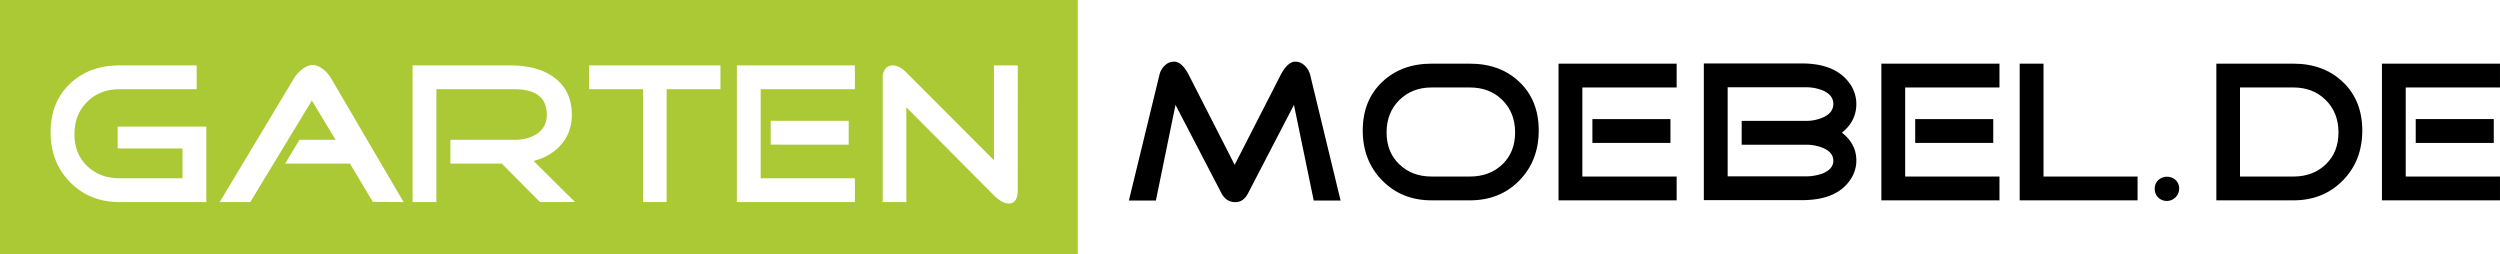 <svg xmlns="http://www.w3.org/2000/svg" viewBox="0 0 3071.02 312.18"><defs><style>.cls-1{fill:#abc935;}</style></defs><title>gartenmoebel</title><g id="Ebene_2" data-name="Ebene 2"><g id="Ebene_1-2" data-name="Ebene 1"><path class="cls-1" d="M0,0V312.18H1323.91V0ZM253.43,248.21H146.76q-36.61,0-60.59-24.33t-24-61.44q0-36.87,23.71-59.48t60.83-22.6h94.87V109.6H146.76q-24.09,0-39.69,15.49t-15.61,39.8q0,24.09,15.61,39.08t39.69,15h77.41V182.34H144.54V155.55H253.43ZM458,248,429.93,201H350.24l17.65-29.26h44.35l-29.12-48.22L307.43,248.21H269.89L361.06,96.33a39.43,39.43,0,0,1,9.59-10.81q7.37-5.65,13.26-5.66,6.4,0,13.27,5.41a38.8,38.8,0,0,1,9.59,11.06l89,151.88Zm205.35.25L616.42,201H553.25V171.77h78.64q16.23,0,27.29-7.1,12.52-8.31,12.53-23.74,0-31.34-39.82-31.33H536.05V248.21H506.8V80.36H627.23q32.43,0,52.34,14,22.86,16,22.86,47,0,21.18-13.33,36.44-12.36,14.29-33.6,19.95l50.84,50.4ZM885,109.6H818.91V248.21h-29V109.6H723.56V80.36H885Zm165.14,0H934.42V219h115.75v29.24h-145V80.36h145Zm-7.61,38.83v29.24H946.72V148.43Zm207.65,85.27q0,16.23-11.08,16.23c-5.43,0-11.49-3.33-18.23-10L1113.33,131.75V248.21h-29V94.85a16.59,16.59,0,0,1,3.19-10.19,10.64,10.64,0,0,1,9.09-4.3q8.1,0,16.72,8.59L1221,196.84V80.36h29.24Z"/><path d="M1646.79,246.36h-33L1589.5,128.84l-56.3,108.42q-5.64,11.06-15.73,11.06-11.31,0-17.21-11.3L1444,128.84l-24.1,117.52h-33.18l37.49-154.15a22.75,22.75,0,0,1,6.48-11.56,16.2,16.2,0,0,1,11.65-4.92q9.56,0,18.13,16.6l56.21,110.14,56.42-110.25q8.6-16.47,18.19-16.49c4.26,0,8.19,1.73,11.79,5.16a24.42,24.42,0,0,1,6.4,11.32Z"/><path d="M1890.18,160.3q0,37.14-23.85,61.48t-60.71,24.33h-47q-36.65,0-60.62-24.33t-24-61.48q0-36.87,23.73-59.49t60.86-22.61h47q37.35,0,61,22.61T1890.18,160.3Zm-29,2.47q0-24.35-15.61-39.83t-39.94-15.49h-47q-24.12,0-39.72,15.49t-15.61,39.83q0,24.09,15.61,39.09t39.72,15h47q24.33,0,39.94-15T1861.17,162.77Z"/><path d="M2059.6,246.11H1914.54V78.2H2059.6v29.25H1943.78V216.86H2059.6ZM2052,175.55h-95.88V146.3H2052Z"/><path d="M2280.35,197.18a41,41,0,0,1-5.41,20.42q-16.2,28.28-61.47,28.27H2093V77.94h120.46q43.05,0,60.24,26.81a43.47,43.47,0,0,1,6.64,23.11q0,20.89-17.69,35.15Q2280.36,176.78,2280.35,197.18Zm-28.27-69.56c0-7.05-4.11-12.47-12.28-16.23a54.3,54.3,0,0,0-21.89-4.18h-95.64V216.62h95.64a58.1,58.1,0,0,0,21.38-3.69c8.53-3.6,12.79-8.78,12.79-15.49q0-10.33-12.79-15.75a56,56,0,0,0-21.38-3.93h-78.42V148.51h78.42a51.75,51.75,0,0,0,21.89-4.42C2248,140.32,2252.08,134.83,2252.08,127.62Z"/><path d="M2456.16,246.11H2311.1V78.2h145.06v29.25H2340.34V216.86h115.82Zm-7.64-70.56h-95.87V146.3h95.87Z"/><path d="M2625.79,246.11H2481V78.2h29.27V216.86h115.56Z"/><path d="M2676.91,231.85a15.22,15.22,0,0,1-25.69,10.82,14.38,14.38,0,0,1-4.31-10.82,14.1,14.1,0,0,1,4.31-10.57,15.93,15.93,0,0,1,21.51,0A14.37,14.37,0,0,1,2676.91,231.85Z"/><path d="M2901.86,160.3q0,37.14-24,61.48t-60.6,24.33h-94.67V78.2h94.67q37.13,0,60.83,22.61T2901.86,160.3Zm-29.25,2.47q0-24.35-15.6-39.83t-39.71-15.49h-65.66V216.86h65.66q24.09,0,39.71-15T2872.61,162.77Z"/><path d="M3071,246.11H2926V78.2H3071v29.25H2955.21V216.86H3071Zm-7.63-70.56h-95.87V146.3h95.87Z"/></g></g></svg>